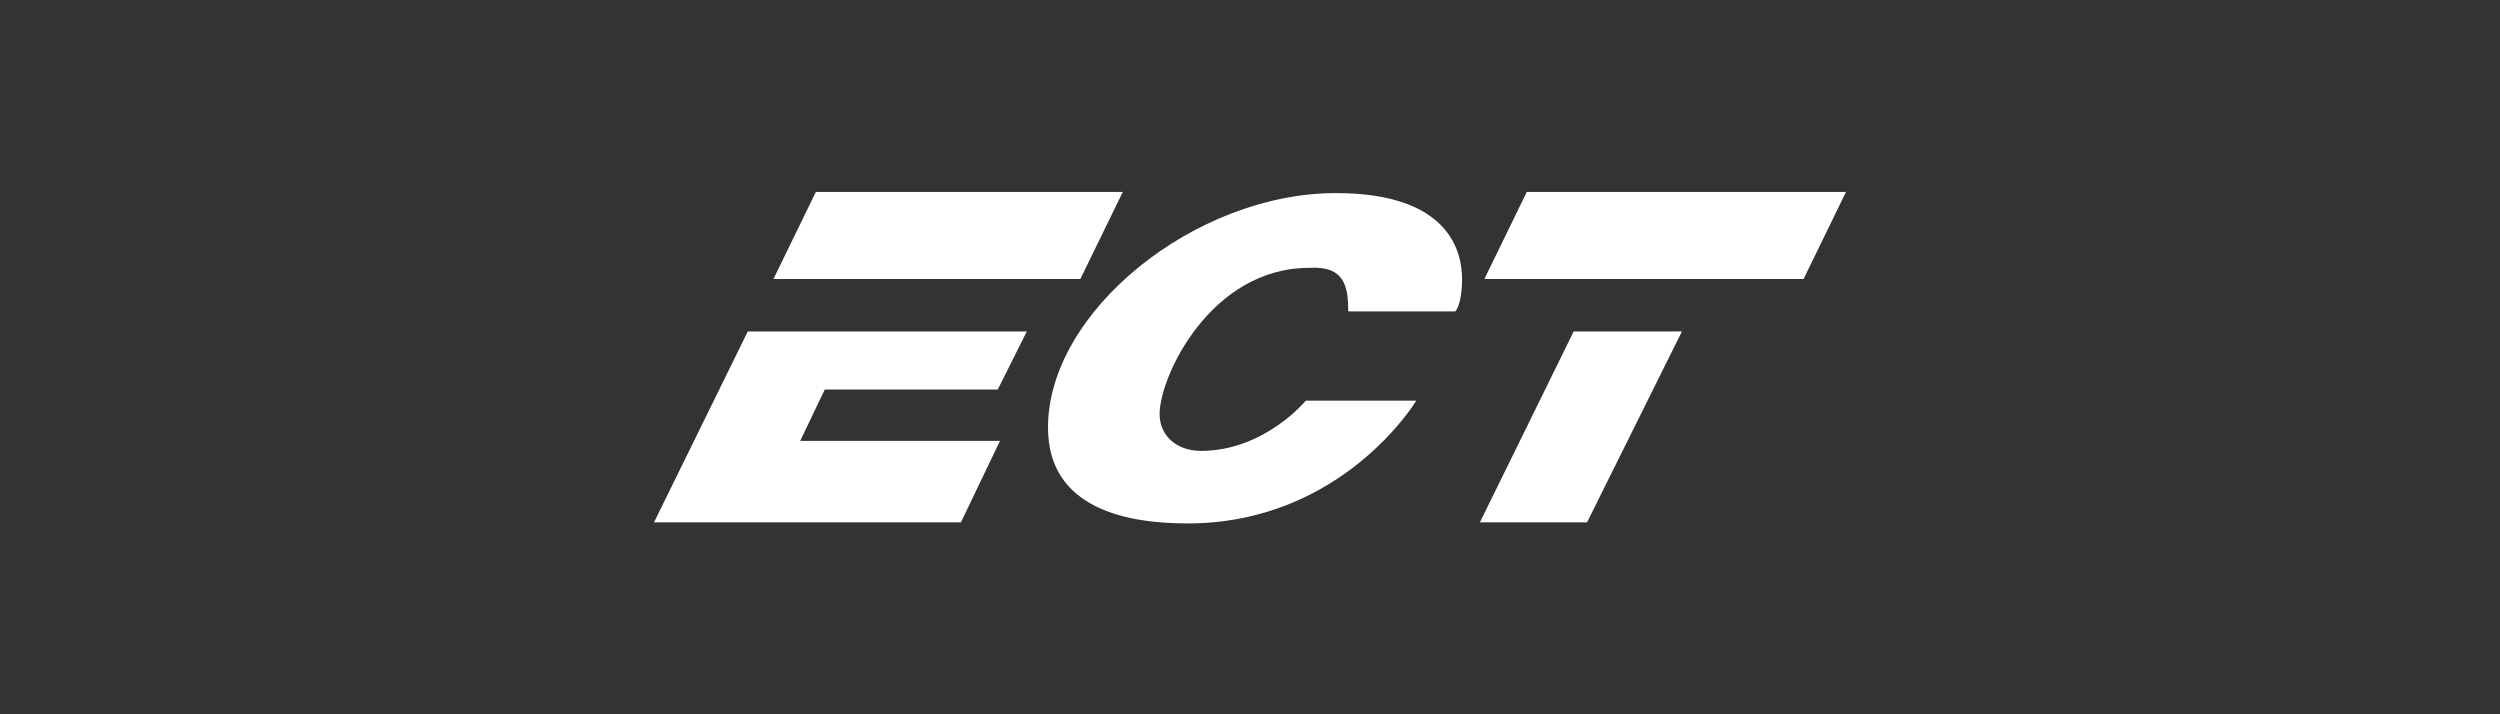 <svg xmlns="http://www.w3.org/2000/svg" xmlns:xlink="http://www.w3.org/1999/xlink" id="Layer_1" x="0px" y="0px" viewBox="0 0 224 64" style="enable-background:new 0 0 224 64;" xml:space="preserve"><rect x="0" y="0" width="224" height="64" fill="#333333" stroke="none"/><style type="text/css">	.st0{fill:#FFFFFF;}</style><g>	<polygon class="st0" points="96.8,25 100.6,17.2 73.1,17.2 69.3,25  "></polygon>	<polygon class="st0" points="161.6,25 165.4,17.2 136.8,17.2 133,25  "></polygon>	<polygon class="st0" points="71.7,39.5 73.9,34.9 89.4,34.9 92,29.7 67,29.7 58.6,46.8 86.1,46.8 89.6,39.5  "></polygon>	<path class="st0" d="M120.8,27.9h9.6c0,0,0.6-0.6,0.6-2.9s-1-7.7-11.3-7.7c-12.6,0-25.8,10.6-25.8,21c0,7.4,7.3,8.6,12.5,8.6  c13.9,0,20.5-11,20.5-11H117c0,0-3.7,4.5-9.4,4.5c-2.1,0-3.7-1.3-3.7-3.3c0-3.4,4.6-13.1,13.4-13.1  C120.5,23.8,120.8,25.7,120.8,27.9z"></path>	<polygon class="st0" points="142.2,46.8 150.7,29.7 141,29.7 132.6,46.8  "></polygon></g></svg>